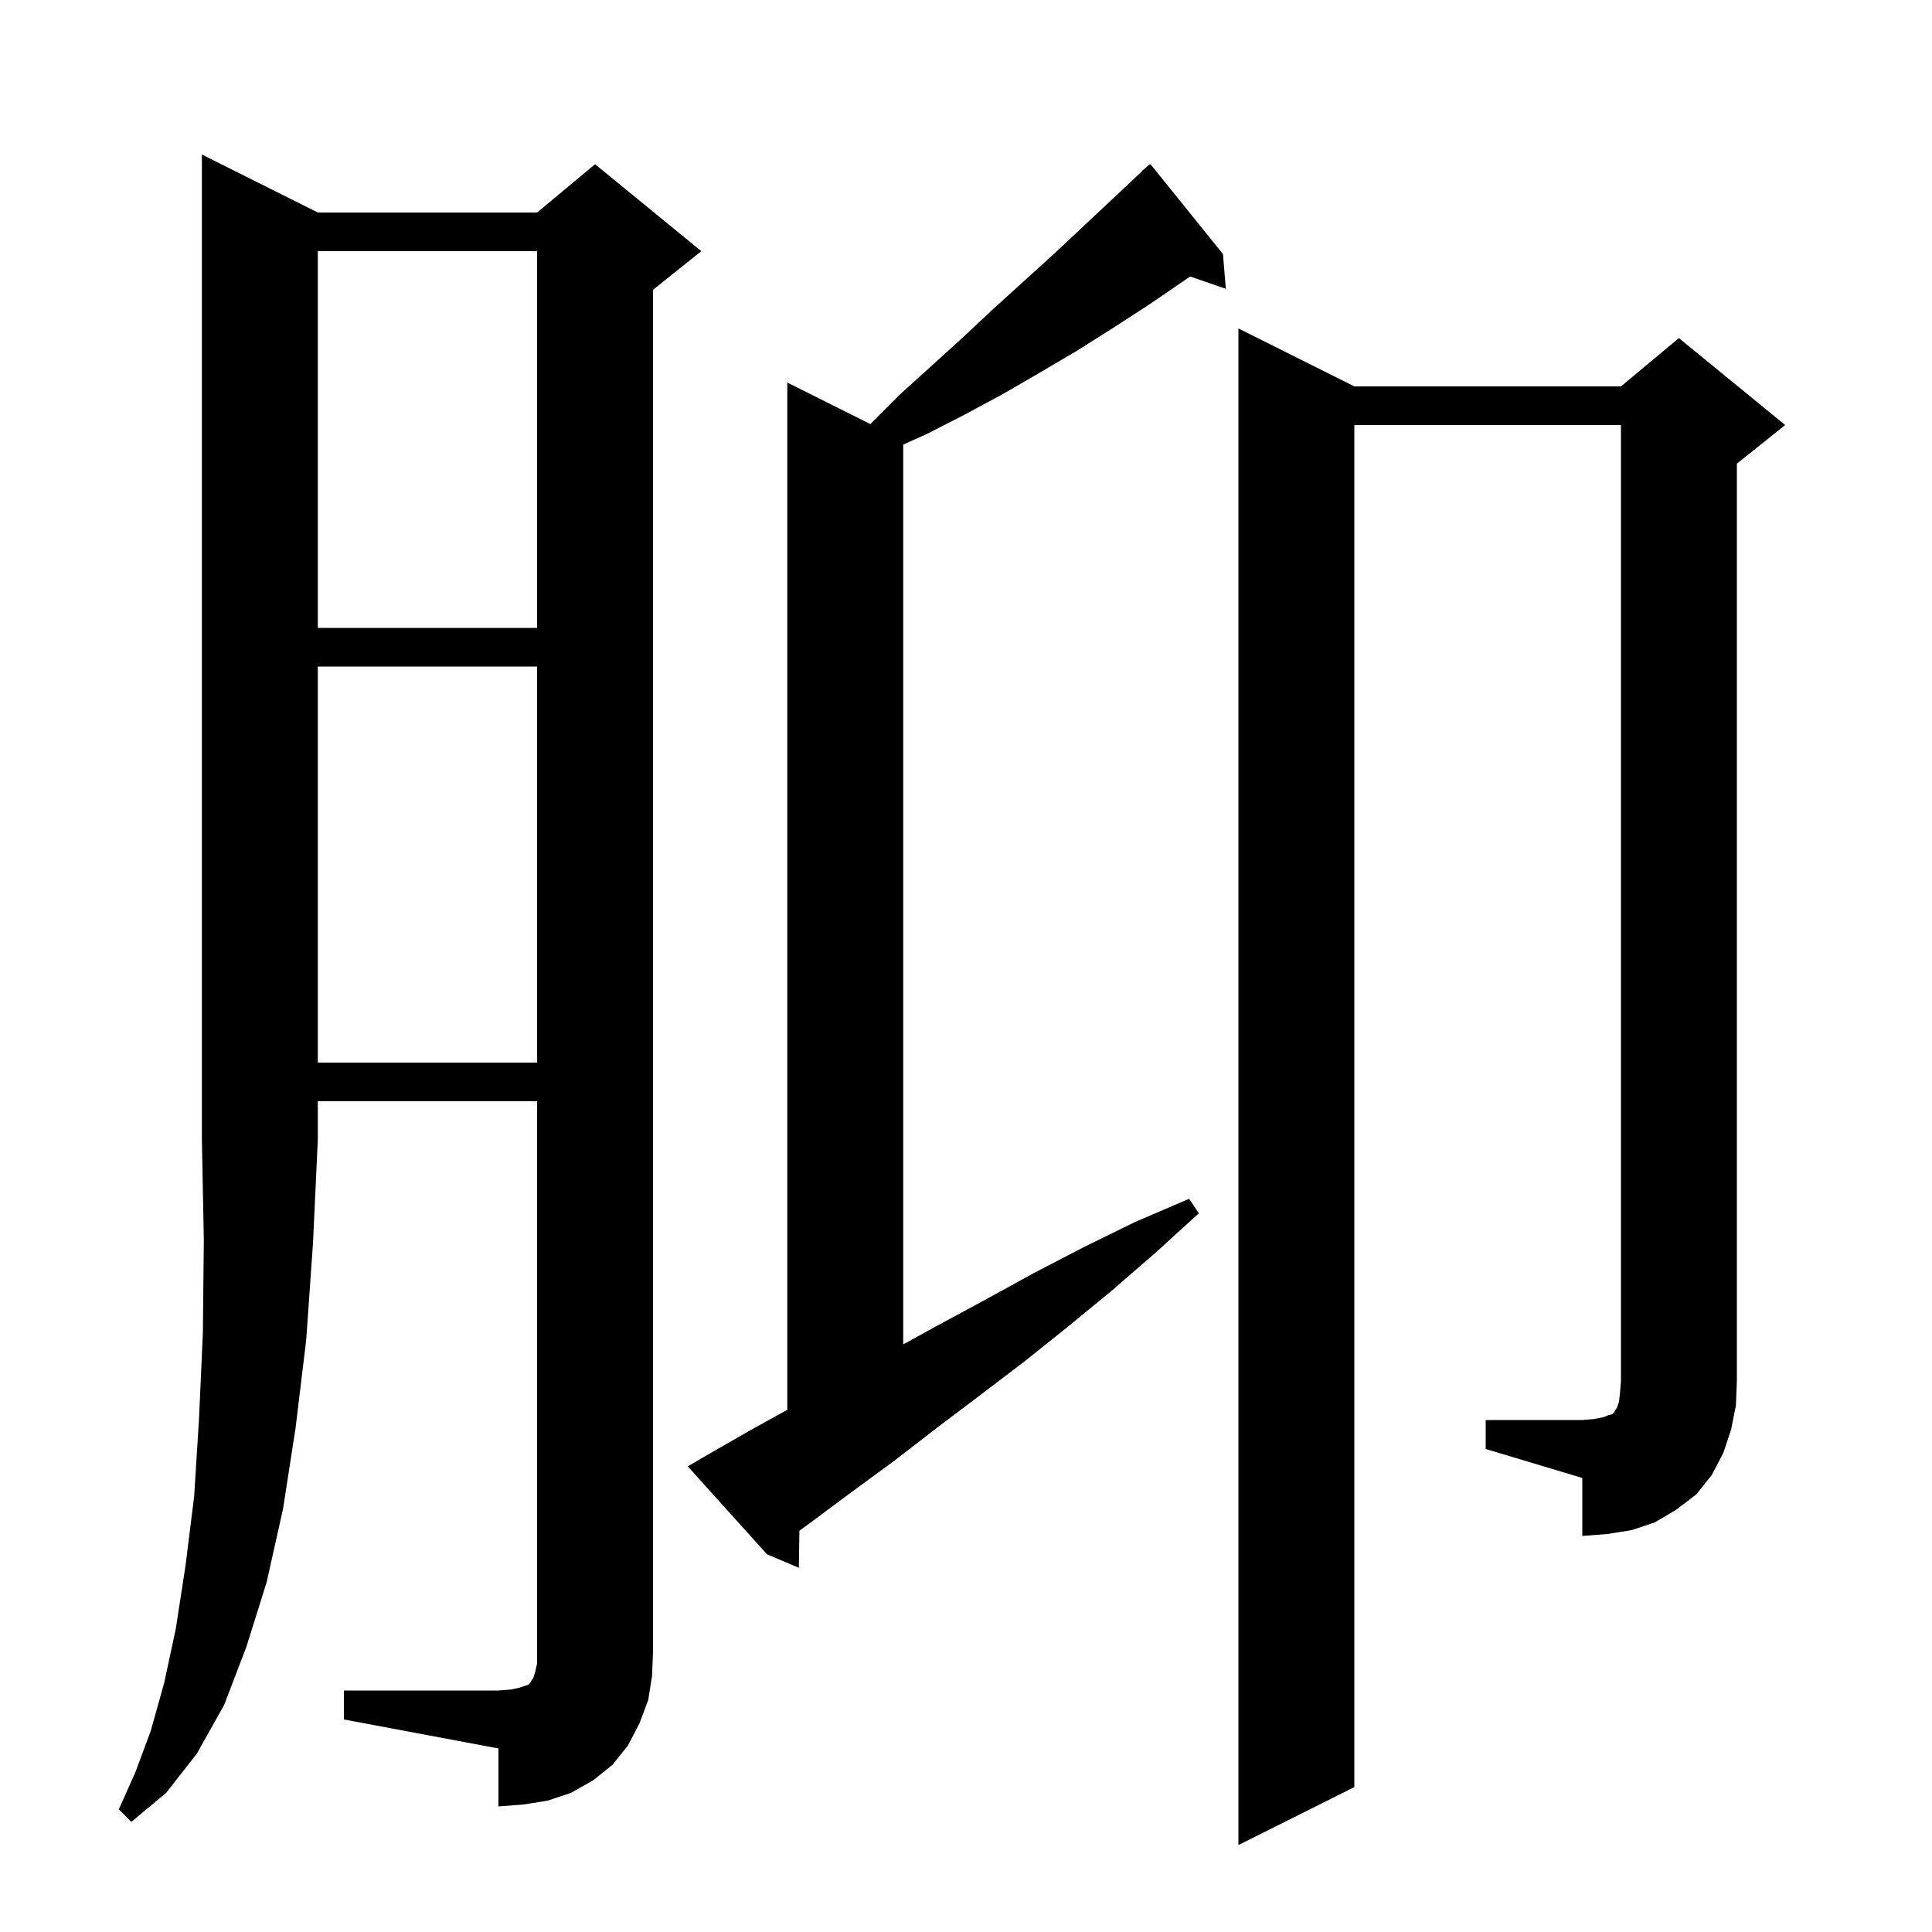 <svg xmlns="http://www.w3.org/2000/svg" xmlns:xlink="http://www.w3.org/1999/xlink" version="1.1" baseProfile="full" viewBox="0 0 200 200" width="200" height="200"><g fill="currentColor"><path d="M 32.9 22.0 L 55.6 22.0 L 61.6 17.0 L 72.6 26.0 L 67.6 30.0 L 67.6 171.0 L 67.5 173.5 L 67.1 176.0 L 66.2 178.4 L 65.0 180.7 L 63.4 182.7 L 61.4 184.3 L 59.1 185.6 L 56.7 186.4 L 54.2 186.8 L 51.6 187.0 L 51.6 181.0 L 35.6 178.0 L 35.6 175.0 L 51.6 175.0 L 52.9 174.9 L 53.8 174.7 L 54.7 174.4 L 54.9 174.2 L 55.0 174.0 L 55.2 173.7 L 55.4 173.1 L 55.6 172.2 L 55.6 114.0 L 32.9 114.0 L 32.9 118.0 L 32.4 128.7 L 31.7 138.7 L 30.6 147.8 L 29.3 156.2 L 27.6 163.8 L 25.5 170.5 L 23.2 176.5 L 20.4 181.5 L 17.2 185.6 L 13.6 188.6 L 12.3 187.3 L 14.0 183.5 L 15.6 179.2 L 17.0 174.2 L 18.2 168.6 L 19.2 162.1 L 20.1 154.9 L 20.6 146.9 L 21.0 138.0 L 21.1 128.4 L 20.9 118.0 L 20.9 16.0 Z M 72.9 150.8 L 77.6 148.1 L 81.5 145.943 L 81.5 39.6 L 90.1 43.9 L 93.2 40.8 L 99.6 35.0 L 102.8 32.0 L 106.0 29.1 L 109.3 26.1 L 115.7 20.1 L 118.226 17.727 L 118.2 17.7 L 118.519 17.452 L 119.0 17.0 L 119.039 17.048 L 119.1 17.0 L 126.6 26.3 L 126.9 29.9 L 123.204 28.623 L 119.0 31.5 L 115.3 33.9 L 111.5 36.3 L 107.6 38.6 L 103.8 40.8 L 99.9 42.9 L 96.0 44.9 L 93.5 46.025 L 93.5 139.173 L 96.9 137.3 L 101.9 134.6 L 107.0 131.8 L 112.2 129.1 L 117.5 126.5 L 123.1 124.1 L 124.1 125.6 L 119.6 129.7 L 115.1 133.6 L 110.6 137.3 L 106.1 140.9 L 101.5 144.4 L 97.0 147.8 L 92.6 151.2 L 88.1 154.5 L 83.8 157.7 L 82.753 158.461 L 82.7 162.3 L 79.4 160.9 L 71.2 151.8 Z M 153.8 147.0 L 163.8 147.0 L 165.0 146.9 L 166.0 146.7 L 166.5 146.5 L 166.9 146.4 L 167.1 146.2 L 167.2 146.0 L 167.4 145.7 L 167.6 145.1 L 167.7 144.2 L 167.8 143.0 L 167.8 44.0 L 140.2 44.0 L 140.2 185.0 L 128.2 191.0 L 128.2 34.0 L 140.2 40.0 L 167.8 40.0 L 173.8 35.0 L 184.8 44.0 L 179.8 48.0 L 179.8 143.0 L 179.7 145.5 L 179.2 148.0 L 178.4 150.4 L 177.2 152.7 L 175.6 154.7 L 173.5 156.3 L 171.3 157.6 L 168.9 158.4 L 166.4 158.8 L 163.8 159.0 L 163.8 153.0 L 153.8 150.0 Z M 32.9 69.0 L 32.9 110.0 L 55.6 110.0 L 55.6 69.0 Z M 32.9 26.0 L 32.9 65.0 L 55.6 65.0 L 55.6 26.0 Z "/></g></svg>